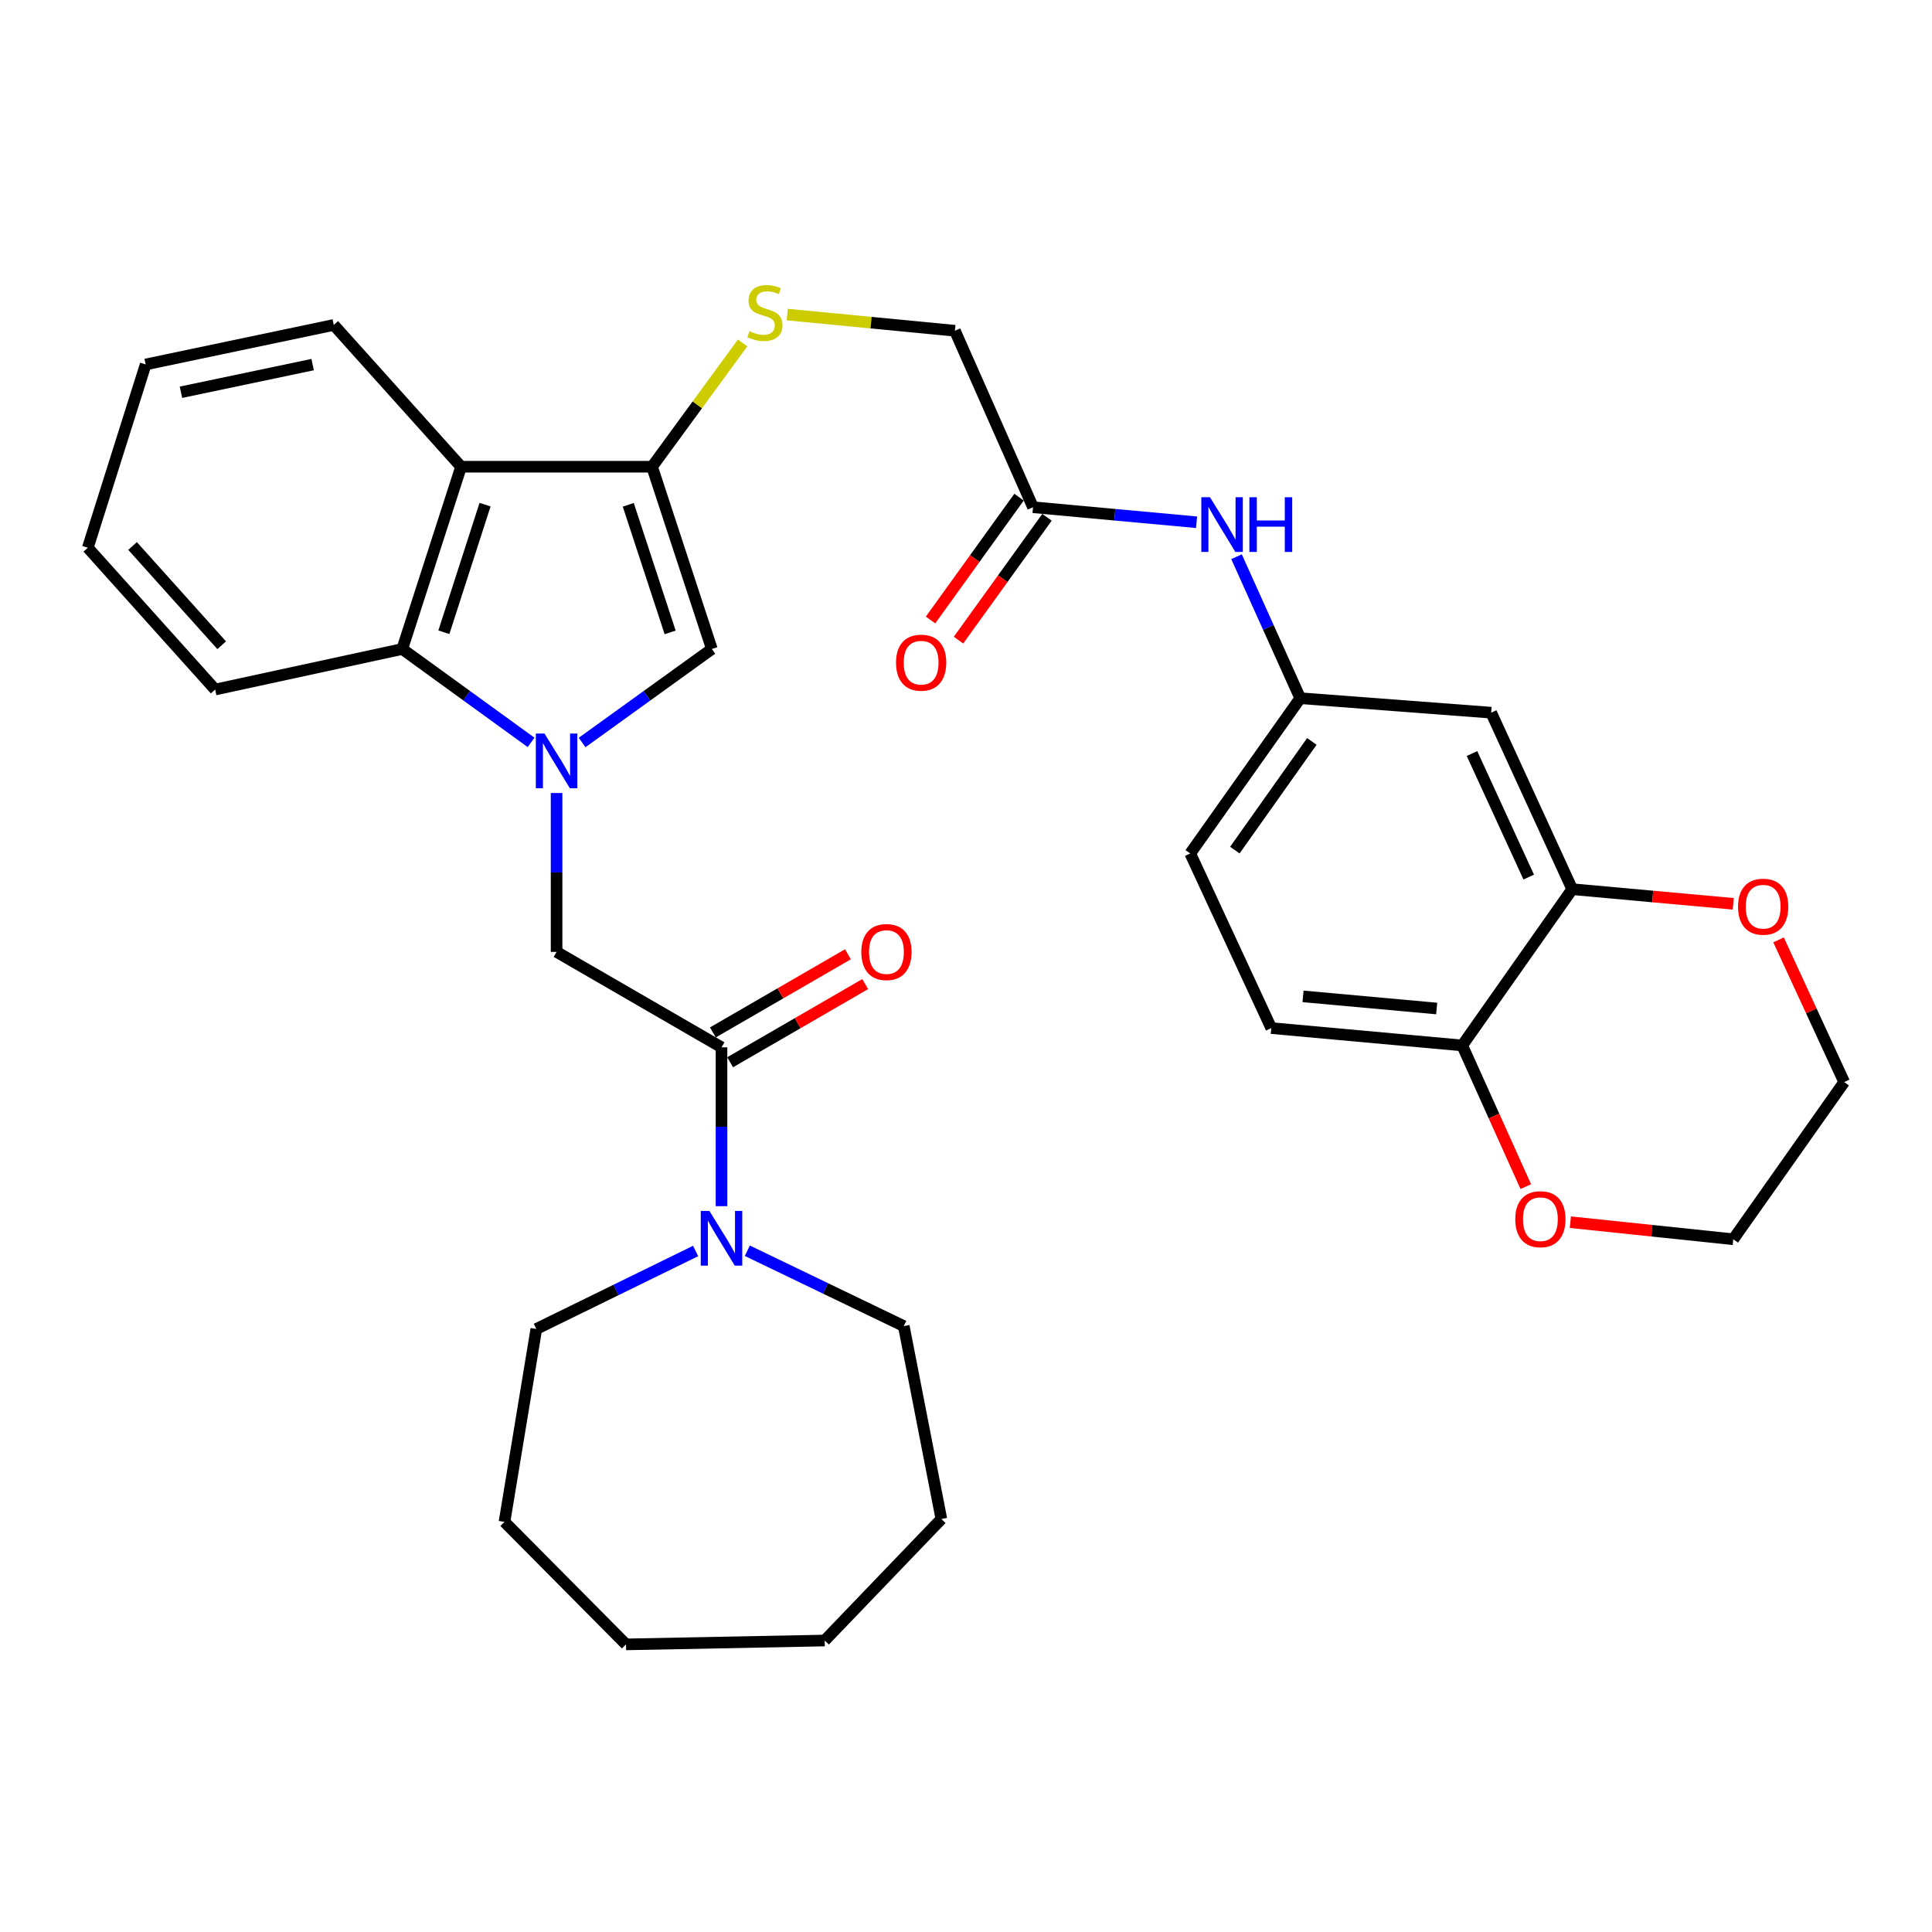 <?xml version='1.0' encoding='iso-8859-1'?>
<svg version='1.1' baseProfile='full'
              xmlns='http://www.w3.org/2000/svg'
                      xmlns:rdkit='http://www.rdkit.org/xml'
                      xmlns:xlink='http://www.w3.org/1999/xlink'
                  xml:space='preserve'
width='1000px' height='1000px' viewBox='0 0 1000 1000'>
<!-- END OF HEADER -->
<rect style='opacity:1.0;fill:#FFFFFF;stroke:none' width='1000' height='1000' x='0' y='0'> </rect>
<path class='bond-1' d='M 301.302,384.312 L 334.879,360.117' style='fill:none;fill-rule:evenodd;stroke:#0000FF;stroke-width:6px;stroke-linecap:butt;stroke-linejoin:miter;stroke-opacity:1' />
<path class='bond-1' d='M 334.879,360.117 L 368.456,335.923' style='fill:none;fill-rule:evenodd;stroke:#000000;stroke-width:6px;stroke-linecap:butt;stroke-linejoin:miter;stroke-opacity:1' />
<path class='bond-3' d='M 274.878,384.261 L 241.539,360.092' style='fill:none;fill-rule:evenodd;stroke:#0000FF;stroke-width:6px;stroke-linecap:butt;stroke-linejoin:miter;stroke-opacity:1' />
<path class='bond-3' d='M 241.539,360.092 L 208.199,335.923' style='fill:none;fill-rule:evenodd;stroke:#000000;stroke-width:6px;stroke-linecap:butt;stroke-linejoin:miter;stroke-opacity:1' />
<path class='bond-5' d='M 288.085,410.467 L 288.085,451.584' style='fill:none;fill-rule:evenodd;stroke:#0000FF;stroke-width:6px;stroke-linecap:butt;stroke-linejoin:miter;stroke-opacity:1' />
<path class='bond-5' d='M 288.085,451.584 L 288.085,492.701' style='fill:none;fill-rule:evenodd;stroke:#000000;stroke-width:6px;stroke-linecap:butt;stroke-linejoin:miter;stroke-opacity:1' />
<path class='bond-0' d='M 337.503,241.576 L 368.456,335.923' style='fill:none;fill-rule:evenodd;stroke:#000000;stroke-width:6px;stroke-linecap:butt;stroke-linejoin:miter;stroke-opacity:1' />
<path class='bond-0' d='M 325.195,261.29 L 346.862,327.332' style='fill:none;fill-rule:evenodd;stroke:#000000;stroke-width:6px;stroke-linecap:butt;stroke-linejoin:miter;stroke-opacity:1' />
<path class='bond-8' d='M 337.503,241.576 L 360.935,209.538' style='fill:none;fill-rule:evenodd;stroke:#000000;stroke-width:6px;stroke-linecap:butt;stroke-linejoin:miter;stroke-opacity:1' />
<path class='bond-8' d='M 360.935,209.538 L 384.367,177.499' style='fill:none;fill-rule:evenodd;stroke:#CCCC00;stroke-width:6px;stroke-linecap:butt;stroke-linejoin:miter;stroke-opacity:1' />
<path class='bond-33' d='M 337.503,241.576 L 238.657,241.576' style='fill:none;fill-rule:evenodd;stroke:#000000;stroke-width:6px;stroke-linecap:butt;stroke-linejoin:miter;stroke-opacity:1' />
<path class='bond-2' d='M 238.657,241.576 L 208.199,335.923' style='fill:none;fill-rule:evenodd;stroke:#000000;stroke-width:6px;stroke-linecap:butt;stroke-linejoin:miter;stroke-opacity:1' />
<path class='bond-2' d='M 251.066,261.209 L 229.746,327.252' style='fill:none;fill-rule:evenodd;stroke:#000000;stroke-width:6px;stroke-linecap:butt;stroke-linejoin:miter;stroke-opacity:1' />
<path class='bond-21' d='M 238.657,241.576 L 172.756,168.193' style='fill:none;fill-rule:evenodd;stroke:#000000;stroke-width:6px;stroke-linecap:butt;stroke-linejoin:miter;stroke-opacity:1' />
<path class='bond-24' d='M 208.199,335.923 L 111.355,356.905' style='fill:none;fill-rule:evenodd;stroke:#000000;stroke-width:6px;stroke-linecap:butt;stroke-linejoin:miter;stroke-opacity:1' />
<path class='bond-4' d='M 373.452,542.099 L 288.085,492.701' style='fill:none;fill-rule:evenodd;stroke:#000000;stroke-width:6px;stroke-linecap:butt;stroke-linejoin:miter;stroke-opacity:1' />
<path class='bond-6' d='M 373.452,542.099 L 373.452,583.207' style='fill:none;fill-rule:evenodd;stroke:#000000;stroke-width:6px;stroke-linecap:butt;stroke-linejoin:miter;stroke-opacity:1' />
<path class='bond-6' d='M 373.452,583.207 L 373.452,624.314' style='fill:none;fill-rule:evenodd;stroke:#0000FF;stroke-width:6px;stroke-linecap:butt;stroke-linejoin:miter;stroke-opacity:1' />
<path class='bond-15' d='M 377.919,549.82 L 412.87,529.595' style='fill:none;fill-rule:evenodd;stroke:#000000;stroke-width:6px;stroke-linecap:butt;stroke-linejoin:miter;stroke-opacity:1' />
<path class='bond-15' d='M 412.87,529.595 L 447.82,509.371' style='fill:none;fill-rule:evenodd;stroke:#FF0000;stroke-width:6px;stroke-linecap:butt;stroke-linejoin:miter;stroke-opacity:1' />
<path class='bond-15' d='M 368.984,534.378 L 403.934,514.154' style='fill:none;fill-rule:evenodd;stroke:#000000;stroke-width:6px;stroke-linecap:butt;stroke-linejoin:miter;stroke-opacity:1' />
<path class='bond-15' d='M 403.934,514.154 L 438.885,493.929' style='fill:none;fill-rule:evenodd;stroke:#FF0000;stroke-width:6px;stroke-linecap:butt;stroke-linejoin:miter;stroke-opacity:1' />
<path class='bond-22' d='M 386.81,647.379 L 427.304,666.884' style='fill:none;fill-rule:evenodd;stroke:#0000FF;stroke-width:6px;stroke-linecap:butt;stroke-linejoin:miter;stroke-opacity:1' />
<path class='bond-22' d='M 427.304,666.884 L 467.798,686.389' style='fill:none;fill-rule:evenodd;stroke:#000000;stroke-width:6px;stroke-linecap:butt;stroke-linejoin:miter;stroke-opacity:1' />
<path class='bond-23' d='M 360.043,647.51 L 318.821,667.693' style='fill:none;fill-rule:evenodd;stroke:#0000FF;stroke-width:6px;stroke-linecap:butt;stroke-linejoin:miter;stroke-opacity:1' />
<path class='bond-23' d='M 318.821,667.693 L 277.599,687.876' style='fill:none;fill-rule:evenodd;stroke:#000000;stroke-width:6px;stroke-linecap:butt;stroke-linejoin:miter;stroke-opacity:1' />
<path class='bond-7' d='M 813.774,460.241 L 771.829,368.878' style='fill:none;fill-rule:evenodd;stroke:#000000;stroke-width:6px;stroke-linecap:butt;stroke-linejoin:miter;stroke-opacity:1' />
<path class='bond-7' d='M 791.269,453.98 L 761.908,390.026' style='fill:none;fill-rule:evenodd;stroke:#000000;stroke-width:6px;stroke-linecap:butt;stroke-linejoin:miter;stroke-opacity:1' />
<path class='bond-14' d='M 813.774,460.241 L 855.452,464.028' style='fill:none;fill-rule:evenodd;stroke:#000000;stroke-width:6px;stroke-linecap:butt;stroke-linejoin:miter;stroke-opacity:1' />
<path class='bond-14' d='M 855.452,464.028 L 897.129,467.814' style='fill:none;fill-rule:evenodd;stroke:#FF0000;stroke-width:6px;stroke-linecap:butt;stroke-linejoin:miter;stroke-opacity:1' />
<path class='bond-36' d='M 813.774,460.241 L 756.843,541.118' style='fill:none;fill-rule:evenodd;stroke:#000000;stroke-width:6px;stroke-linecap:butt;stroke-linejoin:miter;stroke-opacity:1' />
<path class='bond-18' d='M 407.471,162.816 L 450.866,167.006' style='fill:none;fill-rule:evenodd;stroke:#CCCC00;stroke-width:6px;stroke-linecap:butt;stroke-linejoin:miter;stroke-opacity:1' />
<path class='bond-18' d='M 450.866,167.006 L 494.261,171.196' style='fill:none;fill-rule:evenodd;stroke:#000000;stroke-width:6px;stroke-linecap:butt;stroke-linejoin:miter;stroke-opacity:1' />
<path class='bond-9' d='M 771.829,368.878 L 672.993,361.395' style='fill:none;fill-rule:evenodd;stroke:#000000;stroke-width:6px;stroke-linecap:butt;stroke-linejoin:miter;stroke-opacity:1' />
<path class='bond-10' d='M 534.69,262.539 L 494.261,171.196' style='fill:none;fill-rule:evenodd;stroke:#000000;stroke-width:6px;stroke-linecap:butt;stroke-linejoin:miter;stroke-opacity:1' />
<path class='bond-12' d='M 534.69,262.539 L 577.019,266.428' style='fill:none;fill-rule:evenodd;stroke:#000000;stroke-width:6px;stroke-linecap:butt;stroke-linejoin:miter;stroke-opacity:1' />
<path class='bond-12' d='M 577.019,266.428 L 619.348,270.316' style='fill:none;fill-rule:evenodd;stroke:#0000FF;stroke-width:6px;stroke-linecap:butt;stroke-linejoin:miter;stroke-opacity:1' />
<path class='bond-17' d='M 527.452,257.325 L 504.547,289.117' style='fill:none;fill-rule:evenodd;stroke:#000000;stroke-width:6px;stroke-linecap:butt;stroke-linejoin:miter;stroke-opacity:1' />
<path class='bond-17' d='M 504.547,289.117 L 481.642,320.909' style='fill:none;fill-rule:evenodd;stroke:#FF0000;stroke-width:6px;stroke-linecap:butt;stroke-linejoin:miter;stroke-opacity:1' />
<path class='bond-17' d='M 541.927,267.753 L 519.022,299.546' style='fill:none;fill-rule:evenodd;stroke:#000000;stroke-width:6px;stroke-linecap:butt;stroke-linejoin:miter;stroke-opacity:1' />
<path class='bond-17' d='M 519.022,299.546 L 496.117,331.338' style='fill:none;fill-rule:evenodd;stroke:#FF0000;stroke-width:6px;stroke-linecap:butt;stroke-linejoin:miter;stroke-opacity:1' />
<path class='bond-11' d='M 756.843,541.118 L 658.007,532.138' style='fill:none;fill-rule:evenodd;stroke:#000000;stroke-width:6px;stroke-linecap:butt;stroke-linejoin:miter;stroke-opacity:1' />
<path class='bond-11' d='M 743.632,522.004 L 674.447,515.718' style='fill:none;fill-rule:evenodd;stroke:#000000;stroke-width:6px;stroke-linecap:butt;stroke-linejoin:miter;stroke-opacity:1' />
<path class='bond-16' d='M 756.843,541.118 L 773.294,577.654' style='fill:none;fill-rule:evenodd;stroke:#000000;stroke-width:6px;stroke-linecap:butt;stroke-linejoin:miter;stroke-opacity:1' />
<path class='bond-16' d='M 773.294,577.654 L 789.745,614.191' style='fill:none;fill-rule:evenodd;stroke:#FF0000;stroke-width:6px;stroke-linecap:butt;stroke-linejoin:miter;stroke-opacity:1' />
<path class='bond-13' d='M 640.027,288.152 L 656.51,324.774' style='fill:none;fill-rule:evenodd;stroke:#0000FF;stroke-width:6px;stroke-linecap:butt;stroke-linejoin:miter;stroke-opacity:1' />
<path class='bond-13' d='M 656.51,324.774 L 672.993,361.395' style='fill:none;fill-rule:evenodd;stroke:#000000;stroke-width:6px;stroke-linecap:butt;stroke-linejoin:miter;stroke-opacity:1' />
<path class='bond-20' d='M 672.993,361.395 L 616.062,441.756' style='fill:none;fill-rule:evenodd;stroke:#000000;stroke-width:6px;stroke-linecap:butt;stroke-linejoin:miter;stroke-opacity:1' />
<path class='bond-20' d='M 679.011,383.762 L 639.159,440.015' style='fill:none;fill-rule:evenodd;stroke:#000000;stroke-width:6px;stroke-linecap:butt;stroke-linejoin:miter;stroke-opacity:1' />
<path class='bond-25' d='M 920.578,486.483 L 937.561,523.28' style='fill:none;fill-rule:evenodd;stroke:#FF0000;stroke-width:6px;stroke-linecap:butt;stroke-linejoin:miter;stroke-opacity:1' />
<path class='bond-25' d='M 937.561,523.28 L 954.545,560.078' style='fill:none;fill-rule:evenodd;stroke:#000000;stroke-width:6px;stroke-linecap:butt;stroke-linejoin:miter;stroke-opacity:1' />
<path class='bond-26' d='M 812.811,632.6 L 854.975,637.021' style='fill:none;fill-rule:evenodd;stroke:#FF0000;stroke-width:6px;stroke-linecap:butt;stroke-linejoin:miter;stroke-opacity:1' />
<path class='bond-26' d='M 854.975,637.021 L 897.139,641.441' style='fill:none;fill-rule:evenodd;stroke:#000000;stroke-width:6px;stroke-linecap:butt;stroke-linejoin:miter;stroke-opacity:1' />
<path class='bond-19' d='M 658.007,532.138 L 616.062,441.756' style='fill:none;fill-rule:evenodd;stroke:#000000;stroke-width:6px;stroke-linecap:butt;stroke-linejoin:miter;stroke-opacity:1' />
<path class='bond-34' d='M 172.756,168.193 L 75.397,188.64' style='fill:none;fill-rule:evenodd;stroke:#000000;stroke-width:6px;stroke-linecap:butt;stroke-linejoin:miter;stroke-opacity:1' />
<path class='bond-34' d='M 161.819,188.719 L 93.668,203.032' style='fill:none;fill-rule:evenodd;stroke:#000000;stroke-width:6px;stroke-linecap:butt;stroke-linejoin:miter;stroke-opacity:1' />
<path class='bond-28' d='M 467.798,686.389 L 487.254,786.236' style='fill:none;fill-rule:evenodd;stroke:#000000;stroke-width:6px;stroke-linecap:butt;stroke-linejoin:miter;stroke-opacity:1' />
<path class='bond-29' d='M 277.599,687.876 L 261.126,787.733' style='fill:none;fill-rule:evenodd;stroke:#000000;stroke-width:6px;stroke-linecap:butt;stroke-linejoin:miter;stroke-opacity:1' />
<path class='bond-30' d='M 111.355,356.905 L 45.455,283.511' style='fill:none;fill-rule:evenodd;stroke:#000000;stroke-width:6px;stroke-linecap:butt;stroke-linejoin:miter;stroke-opacity:1' />
<path class='bond-30' d='M 114.745,333.977 L 68.614,282.601' style='fill:none;fill-rule:evenodd;stroke:#000000;stroke-width:6px;stroke-linecap:butt;stroke-linejoin:miter;stroke-opacity:1' />
<path class='bond-37' d='M 954.545,560.078 L 897.139,641.441' style='fill:none;fill-rule:evenodd;stroke:#000000;stroke-width:6px;stroke-linecap:butt;stroke-linejoin:miter;stroke-opacity:1' />
<path class='bond-27' d='M 75.397,188.64 L 45.455,283.511' style='fill:none;fill-rule:evenodd;stroke:#000000;stroke-width:6px;stroke-linecap:butt;stroke-linejoin:miter;stroke-opacity:1' />
<path class='bond-31' d='M 487.254,786.236 L 426.864,849.134' style='fill:none;fill-rule:evenodd;stroke:#000000;stroke-width:6px;stroke-linecap:butt;stroke-linejoin:miter;stroke-opacity:1' />
<path class='bond-32' d='M 261.126,787.733 L 324.024,851.136' style='fill:none;fill-rule:evenodd;stroke:#000000;stroke-width:6px;stroke-linecap:butt;stroke-linejoin:miter;stroke-opacity:1' />
<path class='bond-35' d='M 426.864,849.134 L 324.024,851.136' style='fill:none;fill-rule:evenodd;stroke:#000000;stroke-width:6px;stroke-linecap:butt;stroke-linejoin:miter;stroke-opacity:1' />
<path  class='atom-0' d='M 281.825 379.675
L 291.105 394.675
Q 292.025 396.155, 293.505 398.835
Q 294.985 401.515, 295.065 401.675
L 295.065 379.675
L 298.825 379.675
L 298.825 407.995
L 294.945 407.995
L 284.985 391.595
Q 283.825 389.675, 282.585 387.475
Q 281.385 385.275, 281.025 384.595
L 281.025 407.995
L 277.345 407.995
L 277.345 379.675
L 281.825 379.675
' fill='#0000FF'/>
<path  class='atom-7' d='M 367.192 626.785
L 376.472 641.785
Q 377.392 643.265, 378.872 645.945
Q 380.352 648.625, 380.432 648.785
L 380.432 626.785
L 384.192 626.785
L 384.192 655.105
L 380.312 655.105
L 370.352 638.705
Q 369.192 636.785, 367.952 634.585
Q 366.752 632.385, 366.392 631.705
L 366.392 655.105
L 362.712 655.105
L 362.712 626.785
L 367.192 626.785
' fill='#0000FF'/>
<path  class='atom-9' d='M 387.921 171.421
Q 388.241 171.541, 389.561 172.101
Q 390.881 172.661, 392.321 173.021
Q 393.801 173.341, 395.241 173.341
Q 397.921 173.341, 399.481 172.061
Q 401.041 170.741, 401.041 168.461
Q 401.041 166.901, 400.241 165.941
Q 399.481 164.981, 398.281 164.461
Q 397.081 163.941, 395.081 163.341
Q 392.561 162.581, 391.041 161.861
Q 389.561 161.141, 388.481 159.621
Q 387.441 158.101, 387.441 155.541
Q 387.441 151.981, 389.841 149.781
Q 392.281 147.581, 397.081 147.581
Q 400.361 147.581, 404.081 149.141
L 403.161 152.221
Q 399.761 150.821, 397.201 150.821
Q 394.441 150.821, 392.921 151.981
Q 391.401 153.101, 391.441 155.061
Q 391.441 156.581, 392.201 157.501
Q 393.001 158.421, 394.121 158.941
Q 395.281 159.461, 397.201 160.061
Q 399.761 160.861, 401.281 161.661
Q 402.801 162.461, 403.881 164.101
Q 405.001 165.701, 405.001 168.461
Q 405.001 172.381, 402.361 174.501
Q 399.761 176.581, 395.401 176.581
Q 392.881 176.581, 390.961 176.021
Q 389.081 175.501, 386.841 174.581
L 387.921 171.421
' fill='#CCCC00'/>
<path  class='atom-13' d='M 626.285 257.369
L 635.565 272.369
Q 636.485 273.849, 637.965 276.529
Q 639.445 279.209, 639.525 279.369
L 639.525 257.369
L 643.285 257.369
L 643.285 285.689
L 639.405 285.689
L 629.445 269.289
Q 628.285 267.369, 627.045 265.169
Q 625.845 262.969, 625.485 262.289
L 625.485 285.689
L 621.805 285.689
L 621.805 257.369
L 626.285 257.369
' fill='#0000FF'/>
<path  class='atom-13' d='M 646.685 257.369
L 650.525 257.369
L 650.525 269.409
L 665.005 269.409
L 665.005 257.369
L 668.845 257.369
L 668.845 285.689
L 665.005 285.689
L 665.005 272.609
L 650.525 272.609
L 650.525 285.689
L 646.685 285.689
L 646.685 257.369
' fill='#0000FF'/>
<path  class='atom-15' d='M 899.61 469.301
Q 899.61 462.501, 902.97 458.701
Q 906.33 454.901, 912.61 454.901
Q 918.89 454.901, 922.25 458.701
Q 925.61 462.501, 925.61 469.301
Q 925.61 476.181, 922.21 480.101
Q 918.81 483.981, 912.61 483.981
Q 906.37 483.981, 902.97 480.101
Q 899.61 476.221, 899.61 469.301
M 912.61 480.781
Q 916.93 480.781, 919.25 477.901
Q 921.61 474.981, 921.61 469.301
Q 921.61 463.741, 919.25 460.941
Q 916.93 458.101, 912.61 458.101
Q 908.29 458.101, 905.93 460.901
Q 903.61 463.701, 903.61 469.301
Q 903.61 475.021, 905.93 477.901
Q 908.29 480.781, 912.61 480.781
' fill='#FF0000'/>
<path  class='atom-16' d='M 445.818 492.781
Q 445.818 485.981, 449.178 482.181
Q 452.538 478.381, 458.818 478.381
Q 465.098 478.381, 468.458 482.181
Q 471.818 485.981, 471.818 492.781
Q 471.818 499.661, 468.418 503.581
Q 465.018 507.461, 458.818 507.461
Q 452.578 507.461, 449.178 503.581
Q 445.818 499.701, 445.818 492.781
M 458.818 504.261
Q 463.138 504.261, 465.458 501.381
Q 467.818 498.461, 467.818 492.781
Q 467.818 487.221, 465.458 484.421
Q 463.138 481.581, 458.818 481.581
Q 454.498 481.581, 452.138 484.381
Q 449.818 487.181, 449.818 492.781
Q 449.818 498.501, 452.138 501.381
Q 454.498 504.261, 458.818 504.261
' fill='#FF0000'/>
<path  class='atom-17' d='M 784.302 631.054
Q 784.302 624.254, 787.662 620.454
Q 791.022 616.654, 797.302 616.654
Q 803.582 616.654, 806.942 620.454
Q 810.302 624.254, 810.302 631.054
Q 810.302 637.934, 806.902 641.854
Q 803.502 645.734, 797.302 645.734
Q 791.062 645.734, 787.662 641.854
Q 784.302 637.974, 784.302 631.054
M 797.302 642.534
Q 801.622 642.534, 803.942 639.654
Q 806.302 636.734, 806.302 631.054
Q 806.302 625.494, 803.942 622.694
Q 801.622 619.854, 797.302 619.854
Q 792.982 619.854, 790.622 622.654
Q 788.302 625.454, 788.302 631.054
Q 788.302 636.774, 790.622 639.654
Q 792.982 642.534, 797.302 642.534
' fill='#FF0000'/>
<path  class='atom-18' d='M 463.778 343
Q 463.778 336.2, 467.138 332.4
Q 470.498 328.6, 476.778 328.6
Q 483.058 328.6, 486.418 332.4
Q 489.778 336.2, 489.778 343
Q 489.778 349.88, 486.378 353.8
Q 482.978 357.68, 476.778 357.68
Q 470.538 357.68, 467.138 353.8
Q 463.778 349.92, 463.778 343
M 476.778 354.48
Q 481.098 354.48, 483.418 351.6
Q 485.778 348.68, 485.778 343
Q 485.778 337.44, 483.418 334.64
Q 481.098 331.8, 476.778 331.8
Q 472.458 331.8, 470.098 334.6
Q 467.778 337.4, 467.778 343
Q 467.778 348.72, 470.098 351.6
Q 472.458 354.48, 476.778 354.48
' fill='#FF0000'/>
</svg>

